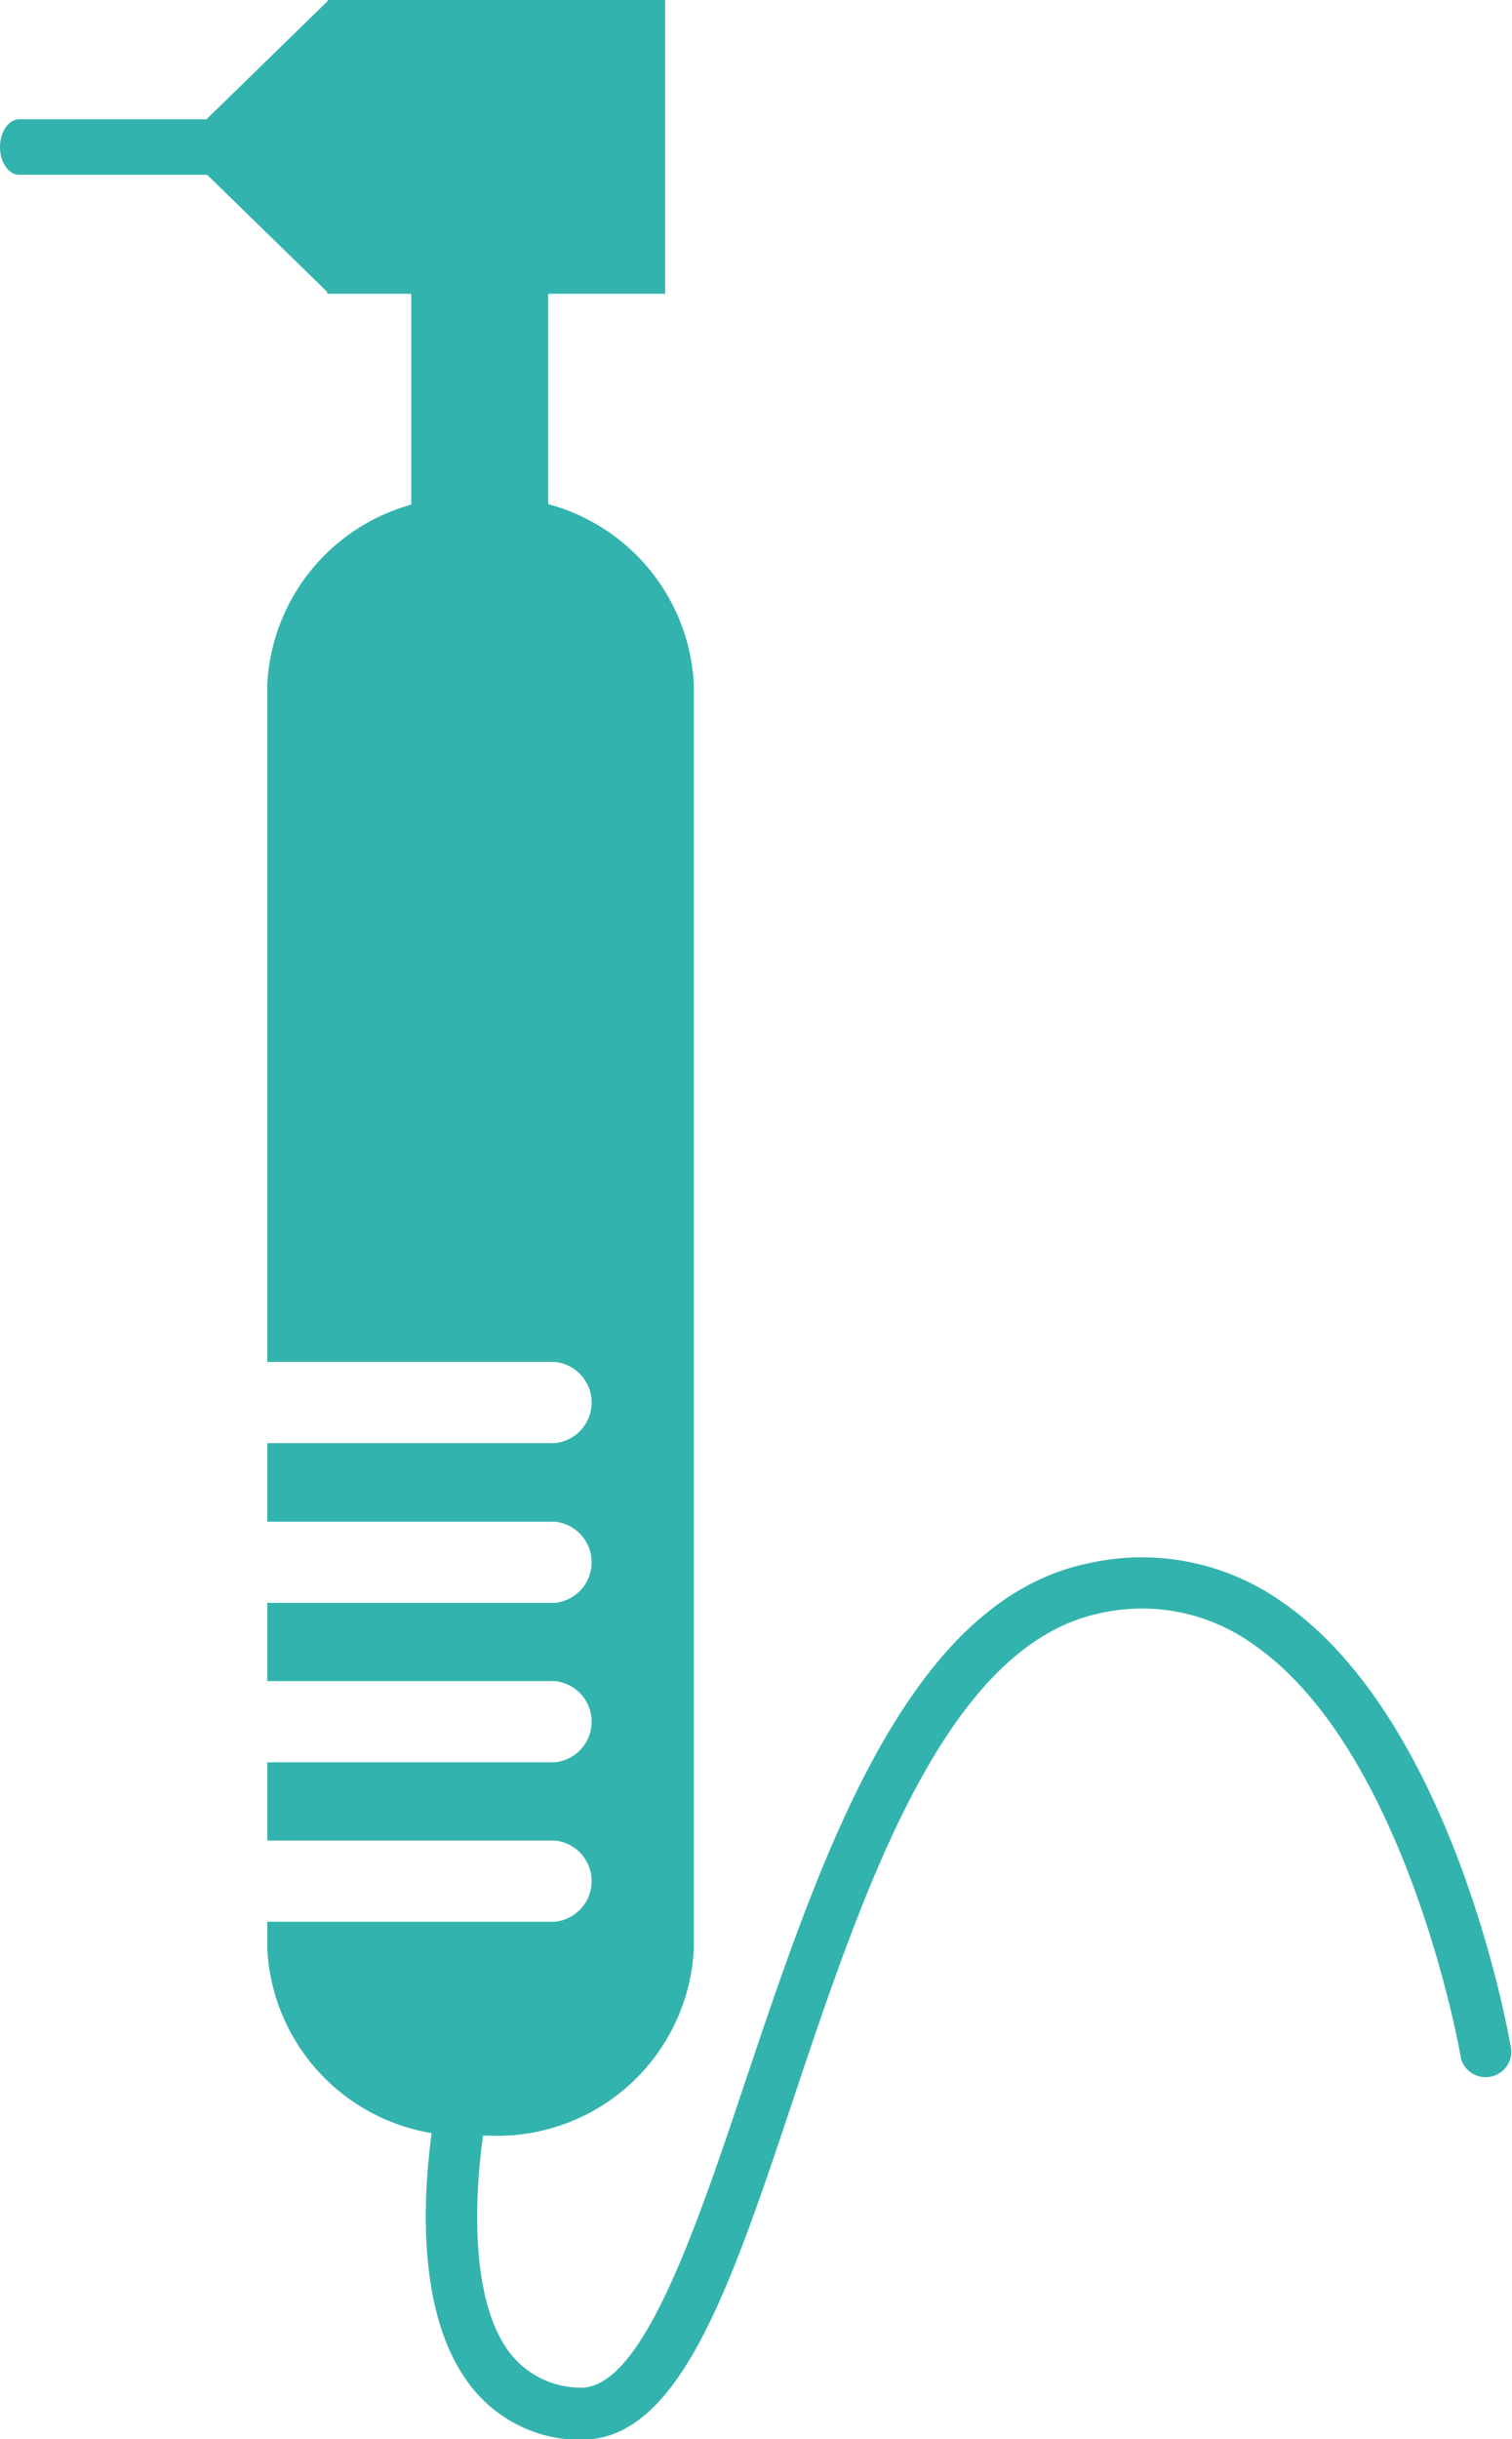 <svg xmlns="http://www.w3.org/2000/svg" viewBox="0 0 45.26 72.98"><defs><style>.cls-1{opacity:0.8;}.cls-2{fill:#00a09a;}</style></defs><g id="Capa_2" data-name="Capa 2"><g id="Capa_1-2" data-name="Capa 1"><g class="cls-1"><rect class="cls-2" x="12.31" y="8.16" width="4.1" height="10.51"/><path class="cls-2" d="M17.41,73h-.2A4.15,4.15,0,0,1,14,71.27c-2.18-3-.87-8.71-.81-8.95a.76.76,0,1,1,1.49.34c-.34,1.48-.9,5.73.55,7.7a2.69,2.69,0,0,0,2.08,1.08c1.87.14,3.47-4.59,5-9.16,2.26-6.73,4.83-14.36,10.25-15.5a7.26,7.26,0,0,1,5.77,1.12c5.18,3.52,6.84,13,6.91,13.44a.77.77,0,0,1-1.51.25c0-.09-1.62-9.27-6.26-12.42a5.7,5.7,0,0,0-4.59-.89c-4.57,1-7,8.15-9.12,14.49C21.86,68.46,20.34,73,17.41,73Z"/><path class="cls-2" d="M14.63,14.89H14.1A5.89,5.89,0,0,0,8,20.49V40.75h8.6a1.22,1.22,0,0,1,0,2.43H8v2.35h8.6a1.22,1.22,0,0,1,0,2.43H8V50.3h8.6a1.22,1.22,0,0,1,0,2.43H8v2.34h8.6a1.22,1.22,0,0,1,0,2.43H8v.79A5.89,5.89,0,0,0,14.1,63.9h.53a5.89,5.89,0,0,0,6.14-5.61V20.49A5.89,5.89,0,0,0,14.63,14.89Z"/><polygon class="cls-2" points="9.81 0 9.81 0.03 5.36 4.37 5.33 4.37 5.34 4.39 5.33 4.41 5.36 4.41 9.79 8.73 9.8 8.79 19.91 8.79 19.91 0 9.81 0"/><path class="cls-2" d="M7.43,4.4c0,.46-.26.83-.58.83H.57C.26,5.23,0,4.86,0,4.4H0c0-.46.26-.83.57-.83H6.85c.32,0,.58.37.58.83Z"/></g></g></g></svg>